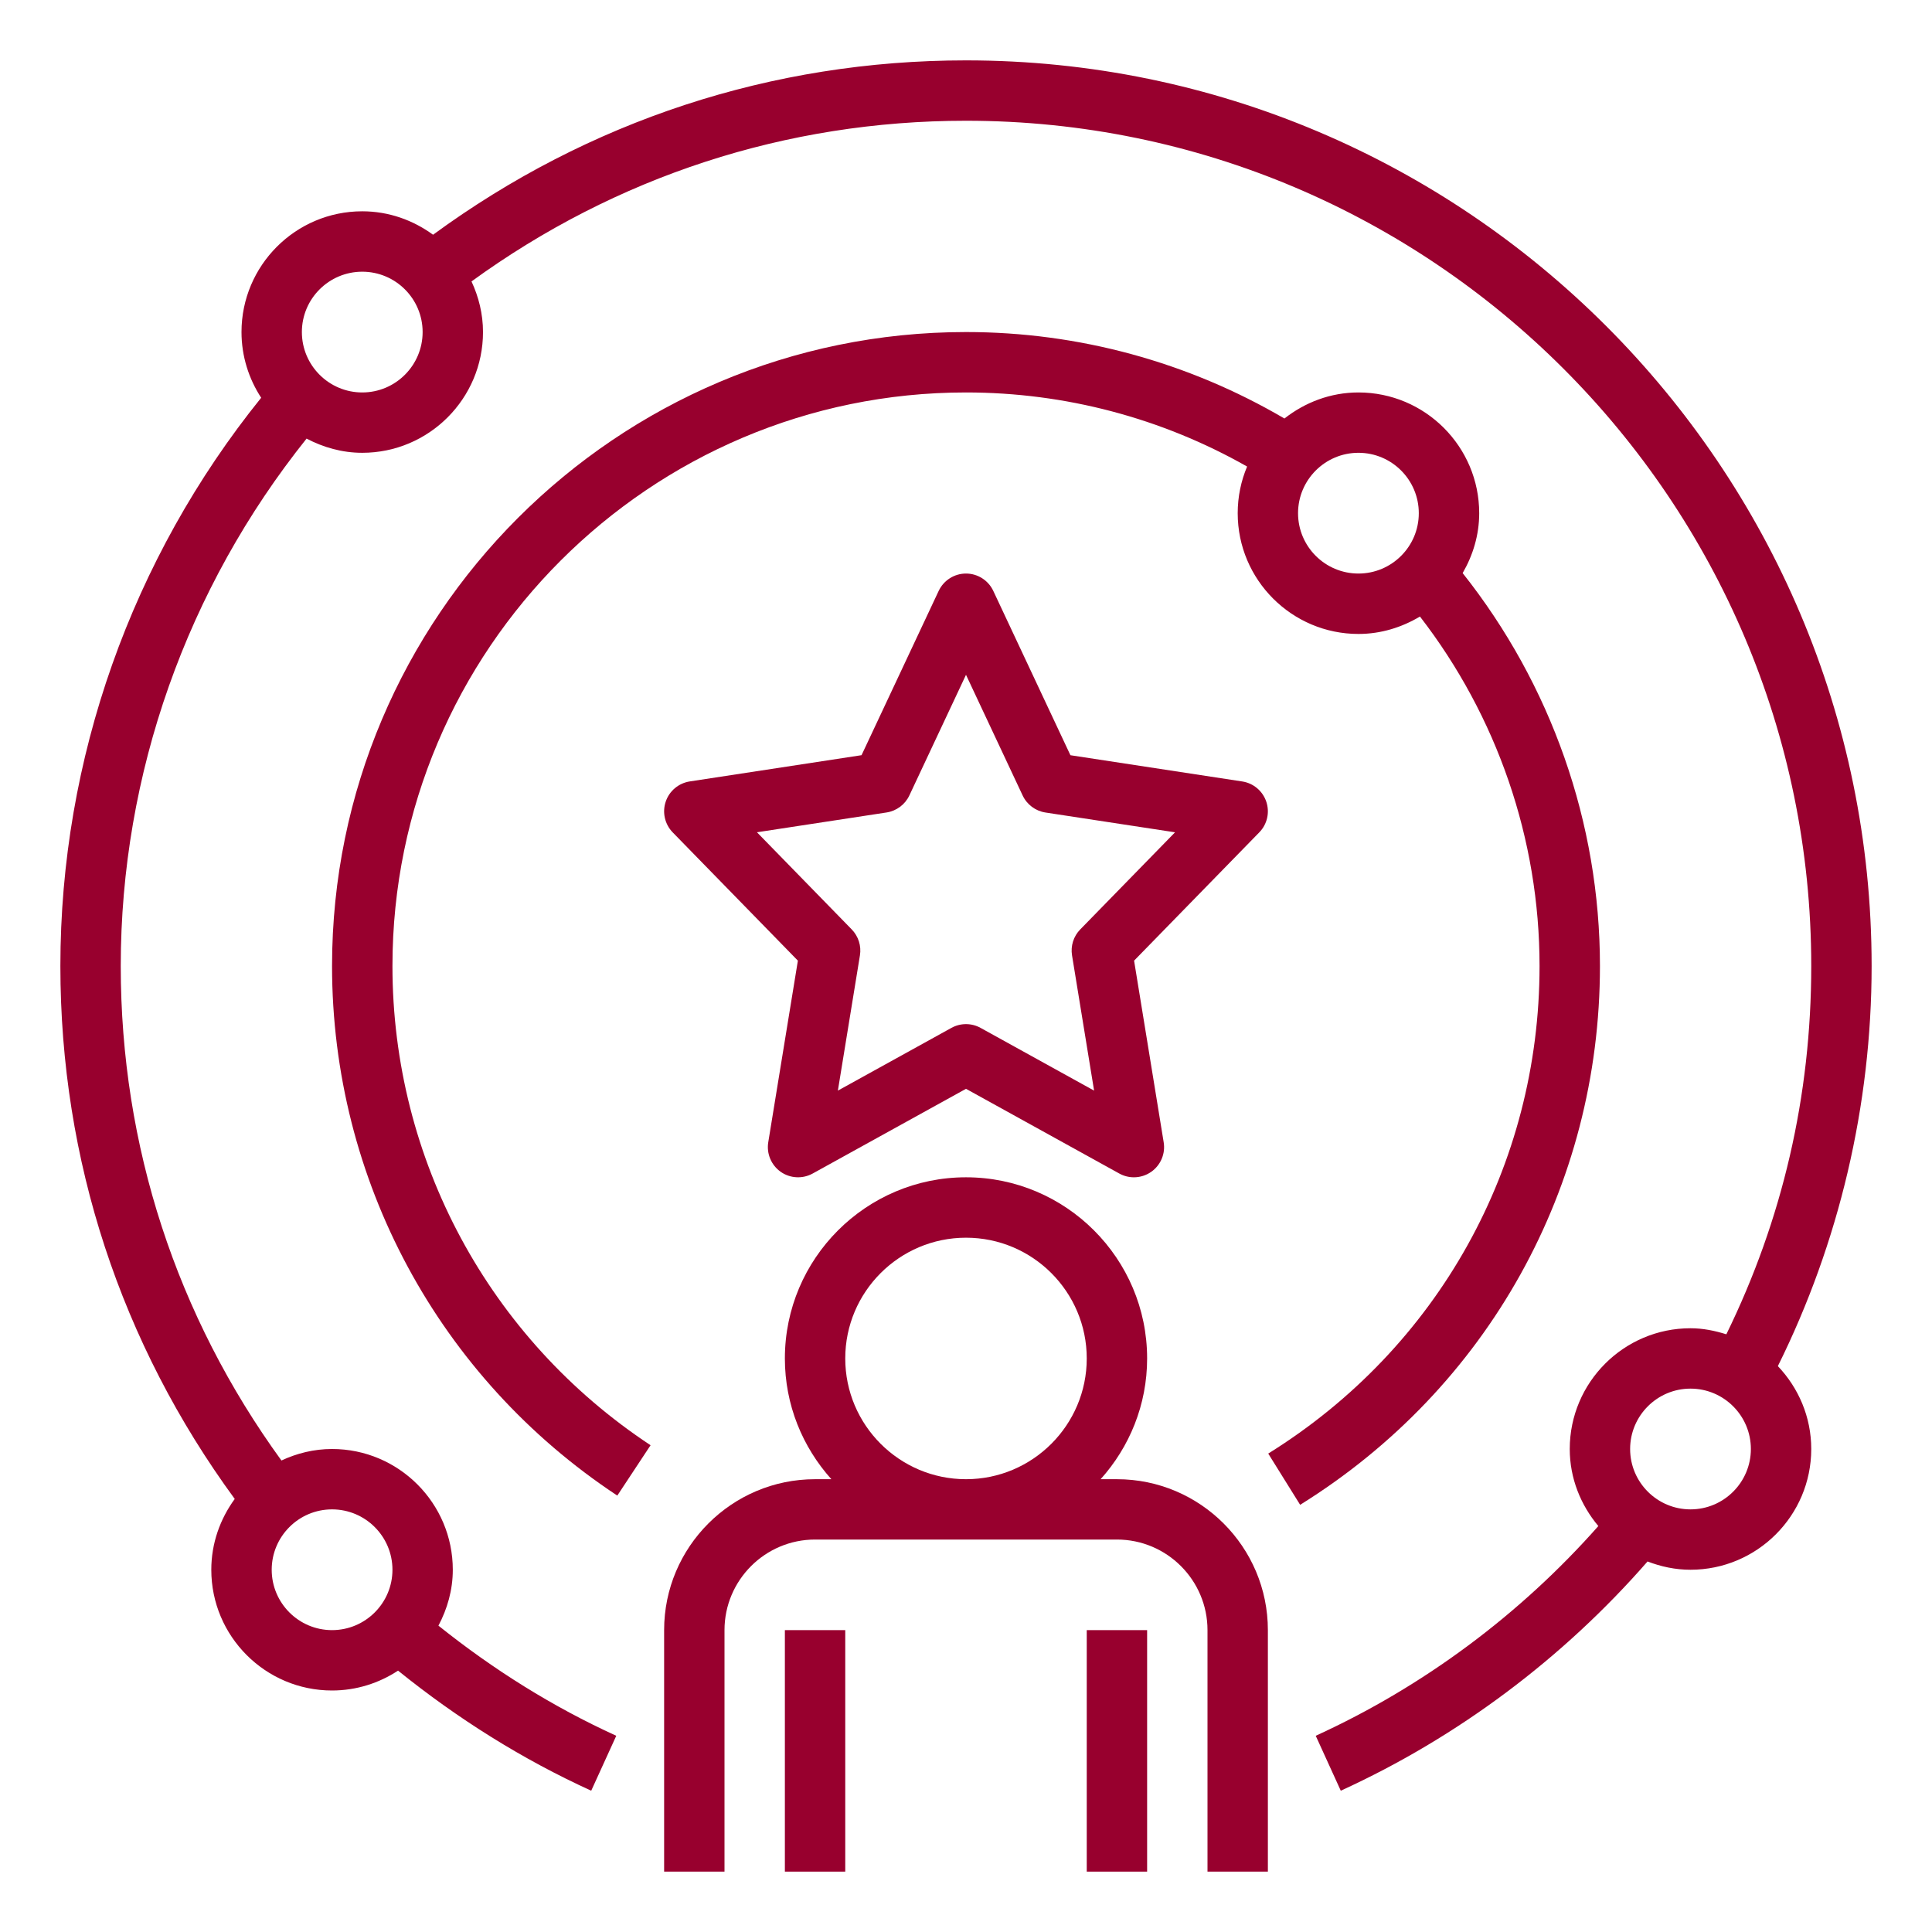 <svg width="60" height="60" viewBox="0 0 60 60" fill="none" xmlns="http://www.w3.org/2000/svg">
<path d="M20.625 58.125H22.5V50.625C22.5 49.074 23.762 47.812 25.312 47.812H34.688C36.238 47.812 37.5 49.074 37.5 50.625V58.125H39.375V50.625C39.375 48.04 37.272 45.938 34.688 45.938H34.181C35.076 44.941 35.625 43.629 35.625 42.188C35.625 39.085 33.102 36.562 30 36.562C26.898 36.562 24.375 39.085 24.375 42.188C24.375 43.629 24.924 44.941 25.819 45.938H25.312C22.728 45.938 20.625 48.04 20.625 50.625V58.125ZM26.25 42.188C26.25 40.119 27.932 38.438 30 38.438C32.068 38.438 33.75 40.119 33.75 42.188C33.75 44.256 32.068 45.938 30 45.938C27.932 45.938 26.25 44.256 26.25 42.188Z" fill="#98002E"/>
<path d="M24.375 50.625H26.25V58.125H24.375V50.625Z" fill="#98002E"/>
<path d="M33.75 50.625H35.625V58.125H33.75V50.625Z" fill="#98002E"/>
<path d="M39.326 24.898C39.214 24.565 38.926 24.322 38.579 24.269L33.243 23.454L30.848 18.352C30.694 18.023 30.363 17.812 30 17.812C29.636 17.812 29.306 18.023 29.151 18.352L26.756 23.453L21.421 24.268C21.074 24.322 20.785 24.564 20.674 24.897C20.562 25.23 20.646 25.598 20.891 25.85L24.779 29.834L23.859 35.473C23.801 35.828 23.952 36.184 24.244 36.391C24.538 36.598 24.925 36.618 25.238 36.445L30 33.814L34.761 36.445C34.902 36.523 35.059 36.562 35.214 36.562C35.404 36.562 35.593 36.504 35.754 36.391C36.047 36.184 36.198 35.828 36.139 35.473L35.22 29.834L39.108 25.85C39.354 25.599 39.438 25.232 39.326 24.898ZM33.547 28.865C33.339 29.078 33.245 29.377 33.293 29.67L33.978 33.87L30.453 31.922C30.312 31.844 30.156 31.805 30 31.805C29.843 31.805 29.688 31.844 29.547 31.922L26.021 33.87L26.706 29.67C26.754 29.377 26.659 29.078 26.452 28.865L23.508 25.847L27.534 25.232C27.843 25.184 28.108 24.986 28.241 24.703L30 20.957L31.759 24.704C31.892 24.987 32.157 25.185 32.465 25.233L36.492 25.848L33.547 28.865Z" fill="#98002E"/>
<path d="M30 1.875C23.97 1.875 18.271 3.757 13.449 7.29C12.831 6.838 12.074 6.562 11.25 6.562C9.182 6.562 7.5 8.244 7.5 10.312C7.5 11.066 7.728 11.765 8.111 12.353C4.088 17.34 1.875 23.573 1.875 30C1.875 36.029 3.757 41.728 7.29 46.551C6.838 47.17 6.562 47.926 6.562 48.75C6.562 50.818 8.244 52.5 10.312 52.5C11.069 52.5 11.772 52.27 12.362 51.883C14.21 53.374 16.219 54.636 18.361 55.612L19.139 53.906C17.169 53.009 15.321 51.851 13.616 50.486C13.892 49.965 14.062 49.38 14.062 48.75C14.062 46.682 12.381 45 10.312 45C9.749 45 9.219 45.134 8.74 45.357C5.485 40.876 3.75 35.591 3.75 30C3.75 24.037 5.807 18.262 9.521 13.621C10.042 13.894 10.624 14.062 11.25 14.062C13.318 14.062 15 12.381 15 10.312C15 9.749 14.866 9.22 14.643 8.74C19.123 5.485 24.408 3.75 30 3.75C44.474 3.75 56.25 15.526 56.25 30C56.25 34.035 55.356 37.876 53.613 41.438C53.258 41.327 52.89 41.25 52.5 41.25C50.432 41.25 48.75 42.932 48.75 45C48.75 45.914 49.092 46.742 49.638 47.393C47.215 50.134 44.202 52.381 40.861 53.906L41.639 55.612C45.275 53.951 48.548 51.494 51.166 48.493C51.581 48.653 52.028 48.75 52.5 48.75C54.568 48.75 56.25 47.068 56.25 45C56.25 44.002 55.852 43.099 55.213 42.426C57.112 38.599 58.125 34.323 58.125 30C58.125 14.492 45.508 1.875 30 1.875ZM12.188 48.75C12.188 49.784 11.347 50.625 10.312 50.625C9.278 50.625 8.438 49.784 8.438 48.75C8.438 47.716 9.278 46.875 10.312 46.875C11.347 46.875 12.188 47.716 12.188 48.75ZM11.25 12.188C10.216 12.188 9.375 11.347 9.375 10.312C9.375 9.278 10.216 8.438 11.25 8.438C12.284 8.438 13.125 9.278 13.125 10.312C13.125 11.347 12.284 12.188 11.25 12.188ZM52.5 46.875C51.466 46.875 50.625 46.034 50.625 45C50.625 43.966 51.466 43.125 52.5 43.125C53.534 43.125 54.375 43.966 54.375 45C54.375 46.034 53.534 46.875 52.5 46.875Z" fill="#98002E"/>
<path d="M42.188 12.188C41.318 12.188 40.526 12.498 39.889 12.997C36.901 11.246 33.502 10.312 30 10.312C19.145 10.312 10.312 19.144 10.312 30C10.312 36.636 13.624 42.784 19.171 46.447L20.204 44.883C15.184 41.568 12.188 36.004 12.188 30C12.188 20.178 20.178 12.188 30 12.188C33.084 12.188 36.081 12.986 38.73 14.489C38.542 14.935 38.438 15.424 38.438 15.938C38.438 18.006 40.119 19.688 42.188 19.688C42.888 19.688 43.537 19.482 44.098 19.147C46.491 22.243 47.812 26.057 47.812 30C47.812 36.202 44.663 41.862 39.386 45.142L40.377 46.733C46.207 43.11 49.688 36.855 49.688 30C49.688 25.555 48.169 21.258 45.424 17.798C45.742 17.248 45.938 16.618 45.938 15.938C45.938 13.869 44.256 12.188 42.188 12.188ZM42.188 17.812C41.153 17.812 40.312 16.972 40.312 15.938C40.312 14.903 41.153 14.062 42.188 14.062C43.222 14.062 44.062 14.903 44.062 15.938C44.062 16.972 43.222 17.812 42.188 17.812Z" fill="#98002E"/>
</svg>
